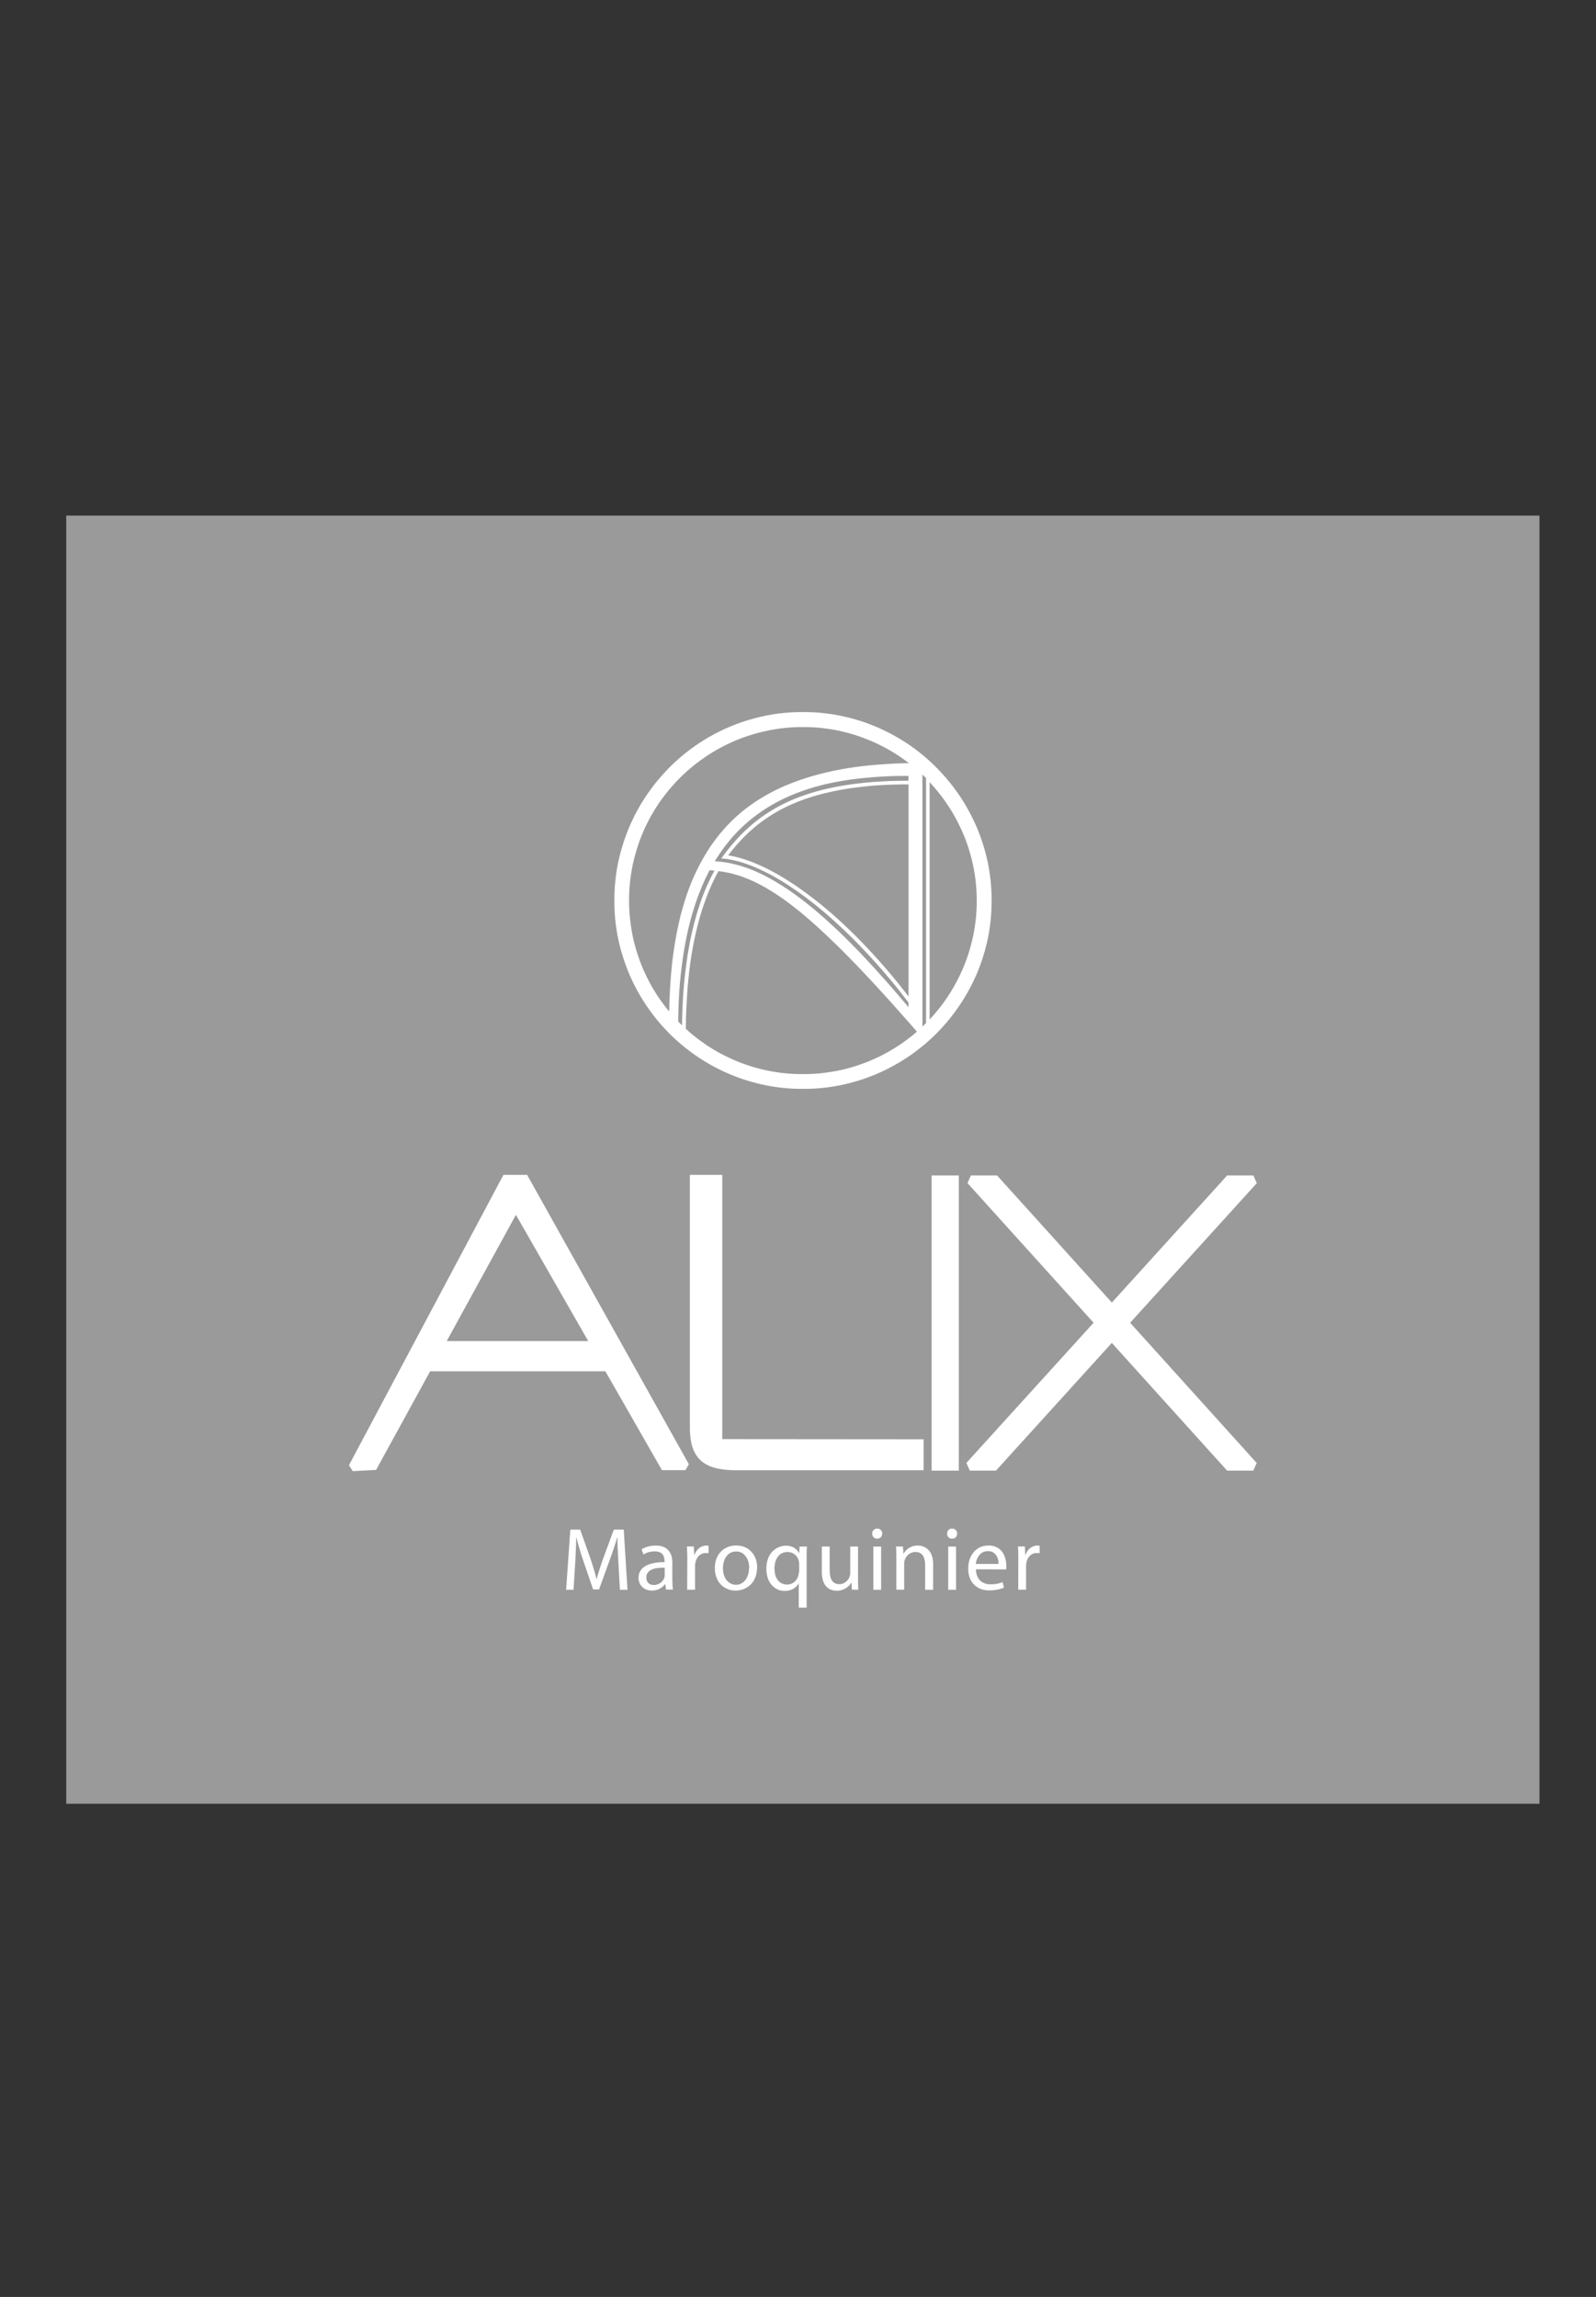 <svg xmlns="http://www.w3.org/2000/svg" id="Calque_1" viewBox="0 0 277.8 399.69"><rect x="0" y="0" width="277.8" height="399.69" fill="#333333" stroke="none"/><defs><style>      .st0 {        fill: #fff;        fill-rule: evenodd;      }      .st1 {        fill: #9b9a9a;      }    </style></defs><rect class="st1" x="11.53" y="89.72" width="256.43" height="224.15"></rect><path class="st0" d="M180.96,270.26v-1.27l-.12-.03h-.12s-.13-.02-.13-.02h-.21s-.21.05-.21.05l-.2.05-.19.07-.19.09-.18.11-.17.13-.16.15-.14.17-.13.18-.12.2-.1.21-.09.22h-.05l-.06-1.47h-1.2l.02.35.02.37v.38s.02.4.02.4v.42s0,.43,0,.43l-.02,5.17h1.37v-4.23s.02-.22.02-.22l.03-.21.04-.19.05-.19.07-.18.08-.17.09-.16.1-.15.12-.14.12-.12.13-.11.15-.09.15-.08.16-.06.18-.04.18-.03h.19s.13,0,.13,0h.12s.12.01.12.01h.12ZM173.83,272.14h-3.98l.02-.14.02-.14.03-.14.04-.14.05-.15.05-.14.07-.14.07-.14.08-.14.09-.13.1-.13.1-.12.11-.11.12-.1.14-.09.14-.08.15-.07.16-.05.17-.04.19-.03h.19s.2,0,.2,0l.18.02.17.04.16.05.14.07.14.08.12.09.11.1.1.11.1.11.08.12.07.13.07.13.05.13.05.13.04.14.03.13.02.13.02.13v.13s.02.12.02.12v.12ZM175.15,272.47v-.15s0-.16,0-.16v-.16s-.04-.16-.04-.16l-.02-.17-.03-.17-.04-.17-.05-.17-.05-.17-.06-.17-.07-.17-.08-.16-.09-.16-.09-.16-.1-.15-.12-.14-.12-.13-.14-.13-.14-.12-.16-.11-.17-.1-.18-.09-.19-.08-.2-.07-.22-.05-.23-.04-.24-.02h-.26s-.27,0-.27,0l-.26.03-.25.04-.24.06-.23.08-.23.09-.21.11-.2.13-.19.13-.18.15-.17.16-.16.18-.15.19-.13.2-.13.21-.11.22-.1.23-.09.24-.07.25-.06.26-.04.26-.04.27-.02.28v.28s0,.3,0,.3l.03.29.04.28.06.27.08.26.09.25.1.24.13.23.14.21.15.2.17.19.18.17.19.16.21.14.22.13.23.12.25.1.26.08.28.06.28.04.3.03h.31s.32,0,.32,0l.3-.02.28-.03.26-.04.25-.04.23-.05.21-.06.19-.06.18-.06.16-.06.14-.06-.25-.96-.14.06-.15.05-.15.05-.16.05-.17.04-.19.04-.19.03-.21.03-.22.02h-.24s-.25.02-.25.02h-.2s-.19-.02-.19-.02l-.18-.03-.18-.04-.18-.05-.17-.06-.17-.07-.16-.08-.15-.1-.14-.11-.13-.12-.12-.13-.11-.15-.1-.16-.09-.17-.08-.19-.07-.2-.06-.21-.04-.23-.03-.24v-.26s5.25.02,5.25.02l.02-.1v-.12s.02-.13.02-.13v-.15s0-.16,0-.16ZM166.6,266.86v-.13s-.03-.12-.03-.12l-.04-.12-.06-.11-.07-.1-.08-.08-.1-.07-.1-.06-.12-.05-.13-.03h-.14s-.14,0-.14,0l-.13.03-.12.05-.11.06-.1.07-.08.08-.07.1-.05.11-.04.12-.03.12v.13s0,.13,0,.13l.02.12.04.12.05.11.07.1.09.09.09.08.1.06.12.04.13.03h.14s.02,0,.02,0h.14s.13-.04.13-.04l.13-.04.11-.06.09-.08.08-.09.07-.1.05-.11.04-.12.02-.12v-.13ZM166.41,269.12h-1.36v7.52h1.36v-7.52ZM162.42,276.64v-4.77s-.03-.26-.03-.26l-.03-.25-.04-.23-.05-.22-.07-.2-.07-.19-.08-.18-.09-.16-.1-.15-.1-.14-.11-.13-.11-.12-.12-.11-.12-.09-.13-.09-.13-.08-.13-.07-.13-.06-.13-.05-.14-.04-.13-.04-.13-.03-.13-.02h-.13s-.12-.02-.12-.02h-.12s-.24,0-.24,0l-.23.03-.22.04-.21.06-.2.07-.19.09-.18.1-.17.1-.15.11-.14.12-.13.13-.12.13-.11.14-.09.14-.08.14h-.04l-.09-1.23h-1.2l.02.27v.27s.02.28.02.28v.28s.01.29.01.29v.31s0,.33,0,.33v5.48h1.37v-4.67s.01-.14.01-.14l.02-.13.03-.12.04-.11.06-.16.07-.16.09-.15.1-.14.11-.14.12-.12.13-.11.14-.1.15-.09.16-.08.17-.06.17-.05.18-.03h.19s.19,0,.19,0l.18.02.17.04.15.06.14.07.13.08.12.09.11.11.09.12.09.13.08.14.06.15.05.16.04.16.04.17.03.18.02.18v.19s.02.19.02.19v4.34h1.36ZM153.37,269.12h-1.36v7.52h1.36v-7.52ZM153.56,266.86v-.13s-.04-.12-.04-.12l-.04-.12-.05-.11-.07-.1-.09-.08-.09-.07-.1-.06-.12-.05-.13-.03h-.14s-.14,0-.14,0l-.13.03-.12.05-.11.06-.09.07-.09.08-.07.1-.06.11-.04.12-.02.12v.13s0,.13,0,.13l.02.12.04.12.05.11.07.1.09.09.09.08.1.06.12.04.13.03h.13s.02,0,.02,0h.14s.14-.04.14-.04l.12-.04.11-.06.09-.08.08-.09.07-.1.05-.11.04-.12.03-.12v-.13ZM149.4,276.64l-.02-.37-.02-.39v-.41s-.01-.43-.01-.43v-.46s0-5.47,0-5.47h-1.36v4.79s-.04.18-.04.18l-.04.17-.05.15-.06.14-.07.13-.08.13-.09.12-.1.12-.12.11-.13.11-.13.1-.14.09-.15.07-.17.06-.17.04-.18.03h-.19s-.19,0-.19,0l-.17-.03-.16-.04-.15-.05-.14-.07-.12-.08-.12-.09-.1-.11-.1-.12-.08-.13-.08-.15-.06-.15-.05-.17-.04-.18-.04-.19-.03-.2-.02-.21v-.21s-.02-.22-.02-.22v-4.14h-1.36v4.69s.02.28.02.28l.03.26.04.25.05.23.06.21.07.2.08.19.09.17.09.16.1.14.11.13.11.12.12.11.12.1.13.09.13.08.14.06.14.06.14.04.14.04.14.03.14.02.14.02h.14s.14.01.14.01h.25s.23-.04.23-.04l.22-.04.21-.06.19-.07.19-.08.18-.09.16-.1.15-.11.14-.11.13-.11.12-.12.1-.12.09-.12.08-.12.07-.12h.04l.08,1.23h1.21ZM139.04,273.58v.13s-.02.13-.02.13l-.02.14-.03.13-.03.12-.08.21-.09.2-.11.18-.12.17-.13.15-.14.13-.15.12-.17.1-.18.08-.18.07-.19.05-.19.03h-.2s-.21,0-.21,0l-.19-.03-.19-.04-.18-.06-.17-.07-.16-.08-.14-.1-.14-.11-.13-.13-.11-.13-.1-.14-.09-.16-.09-.16-.08-.17-.06-.18-.05-.19-.04-.19-.03-.2-.03-.21v-.21s-.02-.21-.02-.21v-.27s.03-.25.03-.25l.04-.24.04-.23.06-.23.08-.21.08-.2.1-.19.11-.17.12-.17.14-.15.14-.13.16-.11.17-.1.18-.08.19-.07.2-.05.21-.03h.22s.2,0,.2,0l.19.03.19.04.18.06.16.08.16.09.14.1.14.11.12.12.11.13.1.14.09.15.08.16.06.16.05.17.03.13.02.14v.15s.01.15.01.15v1.41ZM140.48,269.12h-1.31l-.05,1.13h-.03l-.09-.15-.1-.15-.11-.14-.12-.13-.13-.12-.15-.12-.16-.11-.17-.09-.18-.08-.19-.07-.21-.05-.22-.04-.23-.03h-.24s-.19,0-.19,0l-.18.02-.19.03-.19.04-.18.05-.18.06-.18.07-.18.09-.18.1-.17.11-.16.12-.17.13-.15.14-.15.16-.14.17-.13.19-.12.2-.11.21-.1.22-.09.24-.08.25-.06.26-.05.28-.04.29-.02.31v.32s0,.32,0,.32l.03.31.05.3.06.29.08.28.09.26.11.25.12.24.14.22.16.2.16.19.18.17.19.16.19.14.21.12.22.11.22.09.23.07.24.05.24.03h.25s.25,0,.25,0l.24-.03.23-.04.22-.06.21-.07.19-.08.19-.1.17-.11.16-.12.14-.12.13-.14.12-.14.1-.15.09-.15h.02v4.22h1.37v-9.27s.01-.35.01-.35v-.33s.03-.32.03-.32l.02-.31ZM130.37,272.85v.26s-.03.26-.03.26l-.04.25-.05.24-.07.22-.08.21-.09.21-.1.19-.12.18-.13.16-.14.15-.15.13-.16.12-.17.1-.18.09-.18.07-.19.04-.2.03h-.2s0,0,0,0h-.2s-.2-.04-.2-.04l-.19-.04-.19-.07-.17-.09-.17-.1-.16-.12-.15-.13-.14-.15-.12-.16-.12-.17-.1-.19-.09-.2-.08-.21-.06-.22-.05-.23-.04-.24-.02-.25v-.26s0-.2,0-.2v-.19s.04-.19.04-.19l.03-.19.04-.19.05-.19.06-.18.06-.18.08-.17.09-.16.1-.16.11-.14.12-.14.13-.12.14-.12.15-.1.16-.09.17-.07.18-.06.19-.04.2-.03h.21s.21,0,.21,0l.19.03.19.04.17.06.16.07.15.09.14.1.13.11.13.12.11.13.11.14.09.14.09.15.08.16.07.16.06.17.05.17.04.17.03.17.03.17.02.17v.17s.01.17.01.17ZM131.79,272.8v-.31s-.03-.3-.03-.3l-.05-.29-.06-.28-.08-.27-.09-.25-.11-.24-.13-.23-.14-.22-.16-.21-.16-.19-.19-.18-.19-.17-.21-.15-.22-.13-.23-.12-.24-.1-.25-.08-.26-.06-.27-.05-.28-.03h-.29s-.27,0-.27,0l-.26.02-.26.04-.25.05-.24.08-.23.09-.23.1-.22.12-.21.13-.2.15-.18.16-.18.18-.17.19-.15.2-.13.22-.13.24-.11.25-.09.26-.08.27-.06.29-.04.3-.03.31v.32s0,.3,0,.3l.03.29.05.29.06.27.08.26.09.25.1.24.12.23.13.21.14.2.16.19.17.17.18.16.19.14.2.13.21.12.22.11.23.09.23.08.24.06.25.04.25.03h.26s.02,0,.02,0h.2s.2-.02.2-.02l.2-.02.2-.04.2-.05.2-.06.19-.07.19-.08.19-.09.18-.1.18-.11.17-.12.16-.14.16-.14.15-.16.14-.17.13-.18.12-.19.11-.2.1-.22.09-.22.08-.24.07-.25.05-.27.04-.28.03-.29v-.3ZM123.34,270.26v-1.27l-.12-.03h-.12s-.13-.02-.13-.02h-.21s-.2.05-.2.05l-.2.05-.19.07-.19.09-.18.11-.17.13-.16.15-.14.17-.14.18-.12.2-.1.21-.09.22h-.05l-.06-1.47h-1.2l.02.35v.37s.03.38.03.38v.4s.01.42.01.42v.43l-.02,5.17h1.37v-4.23s.02-.22.02-.22l.02-.21.05-.19.06-.19.07-.18.08-.17.09-.16.1-.15.12-.14.13-.12.14-.11.14-.09.16-.08.16-.06.17-.04.18-.03h.19s.17,0,.17,0h.16s.15.02.15.02ZM115.69,274.11v.14s-.02.15-.02.15l-.04.14-.05.14-.07.13-.08.13-.09.13-.1.12-.12.12-.13.1-.14.09-.15.09-.16.07-.18.06-.18.05-.2.03h-.21s-.14,0-.14,0l-.13-.02-.13-.03-.12-.04-.12-.05-.11-.06-.1-.08-.09-.09-.09-.1-.07-.11-.06-.12-.05-.14-.04-.14-.02-.16v-.17s0-.18,0-.18l.03-.17.04-.15.06-.14.07-.13.09-.12.1-.11.11-.1.12-.09.13-.08.14-.07.14-.07.16-.06.16-.05.17-.04.18-.04.18-.03.19-.02.18-.02h.19s.19-.02.19-.02h.19s.19,0,.19,0h.19v1.31ZM117.14,276.64l-.04-.27-.03-.29-.02-.3v-.31s-.02-.32-.02-.32v-.33s0-2.8,0-2.8v-.35s-.02-.17-.02-.17l-.02-.17-.02-.17-.04-.17-.04-.17-.05-.16-.05-.16-.07-.15-.08-.15-.08-.14-.1-.14-.1-.13-.12-.12-.12-.11-.14-.11-.15-.1-.16-.09-.18-.08-.18-.07-.2-.06-.21-.05-.23-.03-.25-.02h-.26s-.28,0-.28,0l-.28.02-.28.04-.27.05-.26.06-.25.07-.23.09-.23.1-.21.1-.19.11.32.91.2-.12.23-.11.23-.1.25-.08.26-.06.26-.04.27-.03h.27s.2,0,.2,0l.18.02.17.03.16.04.14.05.13.06.11.07.1.08.09.09.08.09.07.09.06.1.05.1.04.1.03.11.03.11.02.1v.1s.03.1.03.1v.1s.01.09.01.09v.24h-.38s-.36.02-.36.02l-.34.02-.33.04-.31.05-.29.06-.28.07-.27.08-.25.09-.23.1-.22.11-.2.12-.18.13-.17.14-.15.15-.13.17-.12.17-.1.18-.08.19-.06.2-.04.21-.03.23v.23s0,.17,0,.17l.02.17.03.17.05.17.05.16.07.16.09.15.1.14.11.14.12.13.13.12.15.11.16.1.18.09.18.07.2.06.21.04.22.03h.23s.24,0,.24,0l.23-.03.23-.04.21-.05.2-.07.19-.09.18-.1.17-.1.16-.12.14-.12.13-.13.12-.13.1-.13h.05l.13.95h1.23ZM109.22,276.64l-.65-10.47h-1.73l-1.86,5.06-.2.55-.18.54-.17.52-.16.5-.15.49-.14.47-.12.46h-.03l-.12-.47-.13-.48-.14-.49-.15-.5-.16-.52-.17-.53-.18-.54-1.79-5.06h-1.72l-.73,10.47h1.29l.28-4.49.03-.44.02-.44.02-.44.02-.45.02-.44.02-.43.02-.43.02-.42v-.4s.02-.38.02-.38v-.37h.04l.13.54.14.55.16.57.17.58.18.6.2.61.21.63,1.71,4.99h1.03l1.84-5.08.22-.61.21-.6.2-.58.19-.57.18-.55.17-.54.16-.53h.04v.33s0,.35,0,.35v.37s.02.38.02.38v.38s.03.39.03.39l.02.4.02.39.02.4.02.39.02.38.02.37.25,4.59h1.33ZM124.35,151.51l-.37.7-.36.71-.34.72-.33.73-.31.75-.3.75-.28.76-.26.77-.26.78-.24.78-.23.79-.21.79-.2.8-.19.8-.18.8-.17.8-.15.81-.14.81-.14.81-.12.81-.11.8-.1.8-.1.8-.09.79-.08.79-.07.78-.06.78-.05.77-.05.76-.04.76-.03.74-.03.73-.02.72-.02.71v.7s-.35-.33-.35-.33l-.33-.34.02-1.1.03-1.08.04-1.06.05-1.05.06-1.03.08-1.01.09-.99.1-.97.11-.96.12-.94.13-.93.14-.91.15-.89.16-.88.17-.86.18-.84.19-.83.2-.81.21-.8.22-.78.23-.76.24-.75.24-.73.26-.72.27-.71.28-.69.28-.68.29-.66.3-.64.31-.63.32-.62.84.06ZM158.13,175.26l-.78-.93-.77-.9-.76-.89-.75-.87-.75-.85-.74-.83-.73-.81-.72-.79-.71-.77-.7-.76-.7-.74-.69-.72-.68-.7-.67-.68-.67-.67-.66-.65-.66-.63-.65-.61-.64-.59-.63-.58-.62-.56-.62-.54-.61-.53-.61-.51-.6-.49-.6-.48-.59-.46-.58-.44-.58-.43-.57-.41-.56-.4-.56-.38-.56-.36-.55-.35-.55-.34-.54-.32-.54-.31-.53-.29-.52-.28-.52-.26-.51-.24-.51-.23-.51-.22-.51-.2-.5-.19-.49-.17-.49-.16-.49-.15-.49-.13-.48-.12-.48-.11-.47-.09-.47-.08-.47-.07-.46-.05-.46-.04-.46-.03.41-.65.42-.63.42-.62.44-.6.45-.58.46-.57.47-.55.48-.53.49-.51.5-.5.51-.48.52-.47.53-.45.54-.43.55-.42.56-.41.56-.39.58-.38.59-.36.59-.35.6-.34.61-.32.62-.31.63-.29.64-.28.64-.27.66-.26.66-.24.66-.23.67-.22.68-.21.69-.19.7-.19.7-.17.71-.16.72-.15.72-.14.73-.13.74-.12.74-.11.75-.1.75-.09.76-.08.76-.07.77-.07.77-.06.78-.05.79-.04.79-.04.79-.02.8-.02h.8s.81-.01.81-.01v.84h-.95s-.93.02-.93.02l-.91.02-.89.03-.88.05-.85.05-.84.06-.81.07-.8.08-.79.09-.77.09-.75.1-.73.11-.72.12-.7.13-.69.13-.67.14-.66.15-.65.15-.63.17-.62.17-.6.18-.58.18-.57.19-.56.2-.55.2-.53.21-.52.21-.51.22-.5.23-.48.23-.47.24-.46.24-.45.25-.44.25-.43.26-.42.26-.41.27-.4.27-.39.27-.38.28-.37.28-.37.29-.36.29-.35.29-.34.3-.33.3-.33.3-.32.3-.31.31-.31.31-.29.31-.29.31-.28.32-.28.32-.28.32-.27.32-.26.32-.26.32-.25.33-.25.33-.24.33-.34.45.56.06.5.06.51.09.52.1.53.12.53.14.54.16.55.18.55.2.56.22.57.23.57.25.58.27.59.28.59.3.6.32.6.34.61.35.61.37.62.39.62.4.62.42.63.43.63.45.64.46.64.48.64.49.65.51.65.53.65.54.65.55.65.57.65.58.65.6.66.61.66.62.66.63.65.65.66.66.65.67.66.69.65.69.65.71.66.72.65.73.65.74.64.76.65.76.64.77.64.79.63.8.63.81.63.82h.01s0,.83,0,.83ZM158.24,132.79l-.92.02-.9.03-.89.04-.89.05-.88.06-.86.06-.86.07-.84.08-.84.09-.83.1-.82.11-.81.12-.8.13-.79.14-.78.15-.77.16-.76.17-.75.18-.75.19-.73.2-.72.21-.71.22-.71.23-.69.24-.69.25-.67.26-.66.27-.66.28-.65.3-.63.3-.62.32-.62.33-.6.34-.59.35-.58.36-.57.37-.56.39-.56.4-.54.41-.53.42-.52.44-.51.45-.5.46-.49.48-.48.49-.46.5-.46.52-.45.53-.44.54-.42.56-.42.57-.41.58-.39.6-.38.61-.37.62-.36.64-.35.65-.34.66-.33.68-.32.69-.31.71-.3.72-.28.74-.28.76-.26.77-.25.79-.24.8-.23.82-.22.83-.2.85-.19.86-.19.88-.17.89-.16.91-.15.93-.14.94-.13.96-.12.98-.1.99-.09,1.01-.08,1.03-.07,1.04-.06,1.06-.05,1.08-.03,1.1-.03,1.11-.46-.57-.45-.58-.43-.59-.42-.6-.41-.61-.39-.62-.38-.63-.36-.64-.34-.65-.33-.66-.32-.67-.3-.68-.28-.69-.26-.69-.25-.7-.23-.71-.22-.72-.2-.72-.18-.73-.16-.74-.14-.74-.12-.75-.11-.76-.09-.76-.07-.77-.05-.77-.03-.78v-.78s0-.79,0-.79l.03-.79.05-.78.07-.77.09-.77.11-.77.13-.76.14-.75.17-.75.19-.74.2-.73.22-.72.23-.72.25-.71.28-.7.28-.69.3-.68.33-.67.33-.66.35-.66.37-.64.38-.64.4-.62.41-.61.43-.6.44-.59.46-.58.47-.57.48-.56.5-.55.51-.53.52-.52.53-.51.55-.49.56-.48.57-.47.58-.45.6-.44.6-.43.61-.41.63-.4.64-.38.64-.37.66-.35.66-.33.67-.32.68-.3.69-.29.7-.27.71-.25.72-.23.72-.22.73-.2.74-.18.75-.17.75-.15.76-.13.76-.11.77-.09.78-.07.78-.05.79-.03h.79s.8,0,.8,0l.79.03.79.05.78.07.78.09.77.11.77.13.76.15.75.17.75.19.74.21.73.22.72.24.71.26.71.28.7.29.69.31.68.33.67.34.66.36.65.37.64.39.63.41.62.42.61.44.6.45ZM158.13,173.38l-.64-.82-.64-.81-.64-.8-.65-.79-.65-.78-.65-.76-.65-.76-.66-.74-.66-.73-.66-.72-.66-.71-.66-.69-.66-.68-.66-.67-.67-.66-.66-.64-.66-.63-.67-.62-.66-.6-.66-.59-.66-.57-.66-.56-.66-.55-.66-.53-.66-.52-.66-.5-.65-.49-.65-.47-.64-.46-.64-.44-.64-.42-.63-.41-.63-.39-.62-.38-.62-.36-.62-.34-.61-.33-.61-.31-.6-.29-.59-.27-.59-.26-.58-.24-.57-.22-.57-.2-.56-.18-.55-.17-.55-.15-.54-.13-.53-.11-.52-.09.25-.32.25-.32.25-.31.26-.31.26-.31.27-.31.28-.31.28-.31.29-.31.29-.3.3-.3.3-.3.32-.29.32-.29.33-.29.33-.29.34-.28.35-.28.36-.28.37-.27.37-.27.39-.26.39-.26.41-.26.41-.25.42-.25.43-.25.44-.24.46-.23.47-.23.47-.22.49-.22.5-.21.51-.21.52-.2.54-.2.55-.19.56-.18.57-.18.59-.17.61-.16.62-.16.63-.15.65-.15.66-.14.67-.13.69-.12.7-.12.72-.11.74-.1.75-.09.77-.09.79-.08.8-.07.82-.06.84-.05.85-.04.87-.03.89-.02.91-.02h.93s0,36.9,0,36.9ZM159.59,179.52l-.57.49-.59.47-.6.46-.61.44-.62.43-.64.41-.65.4-.65.38-.67.37-.67.35-.69.33-.7.32-.7.3-.71.28-.72.26-.73.25-.74.23-.75.21-.75.19-.76.17-.77.15-.78.13-.78.11-.79.1-.79.07-.8.05-.8.03h-.81s-.81,0-.81,0l-.8-.03-.8-.05-.79-.07-.79-.09-.78-.12-.78-.13-.76-.15-.76-.17-.75-.19-.75-.21-.74-.23-.73-.25-.72-.26-.71-.28-.7-.3-.7-.32-.68-.33-.68-.35-.66-.36-.66-.38-.64-.4-.63-.41-.62-.43-.61-.44-.6-.46-.59-.47-.57-.49-.56-.5v-.69s.02-.7.02-.7v-.71s.04-.72.04-.72l.03-.73.04-.74.04-.75.04-.76.05-.77.06-.77.07-.78.08-.78.09-.79.09-.8.1-.8.11-.8.13-.8.14-.8.14-.8.16-.8.17-.8.18-.8.19-.8.2-.79.22-.79.23-.78.24-.78.26-.77.27-.76.28-.76.3-.75.31-.74.33-.73.34-.71.36-.71.37-.69.35.05.35.05.35.06.36.07.35.07.35.08.36.09.36.1.36.1.36.11.36.12.36.13.37.14.37.15.37.15.37.16.37.17.38.18.38.19.39.2.39.21.4.22.4.23.4.24.41.25.41.26.42.27.42.28.42.29.43.3.43.31.44.33.45.34.45.35.46.36.46.37.47.38.47.4.48.41.49.42.49.44.51.45.51.46.51.47.52.49.53.5.54.51.55.53.56.54.57.56.57.57.58.59.59.6.6.62.61.63.62.65.62.66.64.68.65.69.65.71.67.73.68.74.69.76.7.77.7.79.72.81.73.82.75.84.75.86.76.88ZM161.19,178.02l-.32.31-.32.3v-43.85l.32.3.32.31v42.64ZM170.01,156.71v.8s-.04.79-.04.79l-.05.79-.07.78-.09.77-.11.77-.13.76-.15.76-.17.75-.19.74-.2.73-.22.73-.24.72-.25.71-.28.7-.29.69-.31.69-.33.68-.34.67-.36.66-.37.65-.39.64-.4.63-.42.62-.43.61-.45.59-.46.58-.47.57-.49.56-.5.55v-41.29l.5.55.49.56.47.57.46.58.45.59.43.61.42.62.4.62.39.64.37.65.36.66.34.67.33.68.31.68.29.69.28.7.25.71.24.72.22.72.2.73.19.74.17.75.15.75.13.76.11.77.09.77.07.78.05.78.03.79v.8ZM172.6,156.71v-.83s-.04-.83-.04-.83l-.05-.82-.07-.82-.09-.81-.11-.81-.13-.8-.15-.79-.17-.78-.19-.78-.21-.77-.23-.76-.24-.76-.26-.75-.28-.74-.29-.73-.32-.72-.33-.71-.35-.71-.36-.69-.38-.69-.39-.68-.41-.66-.42-.65-.44-.64-.46-.63-.46-.62-.48-.61-.5-.6-.51-.58-.52-.58-.53-.56-.55-.55-.56-.54-.57-.52-.59-.51-.6-.5-.61-.48-.62-.47-.63-.45-.65-.44-.66-.42-.66-.41-.68-.39-.69-.38-.69-.36-.7-.34-.71-.33-.72-.31-.73-.29-.74-.28-.75-.26-.76-.24-.76-.22-.77-.21-.78-.19-.79-.17-.79-.15-.79-.13-.81-.11-.81-.09-.82-.07-.82-.05-.83-.03h-.83s-.84,0-.84,0l-.83.03-.82.05-.82.07-.81.09-.81.11-.8.13-.79.15-.79.17-.78.19-.77.21-.77.22-.75.24-.75.26-.74.28-.73.29-.72.31-.71.33-.7.34-.7.36-.69.38-.67.39-.67.41-.65.42-.64.44-.64.45-.62.47-.61.48-.6.5-.59.51-.57.52-.56.54-.55.55-.53.56-.52.58-.51.58-.5.6-.48.61-.46.62-.45.63-.44.64-.42.65-.41.66-.39.68-.38.69-.36.69-.34.71-.33.71-.31.72-.29.73-.28.74-.26.75-.24.76-.23.76-.21.77-.19.78-.17.78-.15.79-.13.8-.11.81-.09.81-.07.82-.05.82-.03.83v.83s0,.83,0,.83l.03.83.05.82.07.82.09.81.11.8.13.8.15.79.17.79.19.78.21.77.23.76.24.76.26.75.28.74.29.73.31.72.33.71.34.7.36.69.38.68.39.68.41.66.42.65.44.64.45.63.46.62.48.61.5.6.51.59.52.57.53.56.55.55.56.53.57.52.59.51.6.49.61.48.62.47.64.45.64.44.65.42.67.41.67.39.69.38.7.36.7.34.71.33.72.31.73.29.74.28.75.26.75.24.77.22.77.21.78.19.79.17.79.15.8.13.81.11.81.09.82.07.82.05.83.03h.84s.83,0,.83,0l.83-.03.82-.05.82-.07.81-.09.81-.11.79-.13.79-.15.79-.17.78-.19.77-.21.76-.22.76-.24.75-.26.74-.28.73-.29.72-.31.71-.33.7-.34.69-.36.69-.38.68-.39.66-.41.66-.42.65-.44.63-.45.62-.47.61-.48.6-.49.59-.51.57-.52.56-.53.55-.55.53-.56.52-.57.51-.59.5-.6.48-.61.46-.62.46-.63.44-.64.42-.65.41-.66.39-.68.38-.68.36-.69.35-.7.33-.71.32-.72.29-.73.28-.74.26-.75.24-.76.23-.76.21-.77.19-.78.17-.79.15-.79.13-.8.11-.8.09-.81.07-.82.05-.82.03-.83v-.83ZM218.75,205.88l-.59-1.34h-4.56l-20.07,22.12-19.98-22.12h-4.56l-.59,1.33,21.95,24.3-22.14,24.39.59,1.34h4.56l20.16-22.22,20.07,22.22h4.56l.59-1.33-22.03-24.4,22.06-24.3ZM166.89,204.54h-4.73v51.37h4.73v-51.37ZM160.76,255.81v-5.36l-35.04-.03v-45.98h-5.64v44.54s.01,0,.01,0l.02.39v.04l.03.29v.03l.04.37v.03l.04.31v.03s.06.32.06.32v.04s.07.3.07.3v.04s.08.3.08.3v.04h.02l.07.25h0v.05s.11.28.11.28v.04s.12.25.12.25l.02.06.12.25.02.04.13.24.04.06.14.22.03.05.16.22.04.05.18.22.05.05.15.15.05.05.21.2.04.03.2.16.06.05.23.15.05.03.23.14.05.03.28.14.05.03h0s.21.09.21.09l.05.02.3.12.04.02.31.1h.05s.27.09.27.09h.05s.35.1.35.1h.04s.32.07.32.07h.04s.34.06.34.06h.02s.39.06.39.06h.04s.41.04.41.04h.04l.32.03h.03s.48.03.48.03h.46s0,.01,0,.01h.47s32.44,0,32.44,0ZM102.37,233.35h-24.61l12.04-21.96,12.58,21.96ZM119.91,254.8l-28.16-50.36h-4.12l-.36.67-26.53,49.85.65,1.03,4.07-.21,9.41-17.16h30.5l9.85,17.2h4.09l.59-1.01Z"></path></svg>